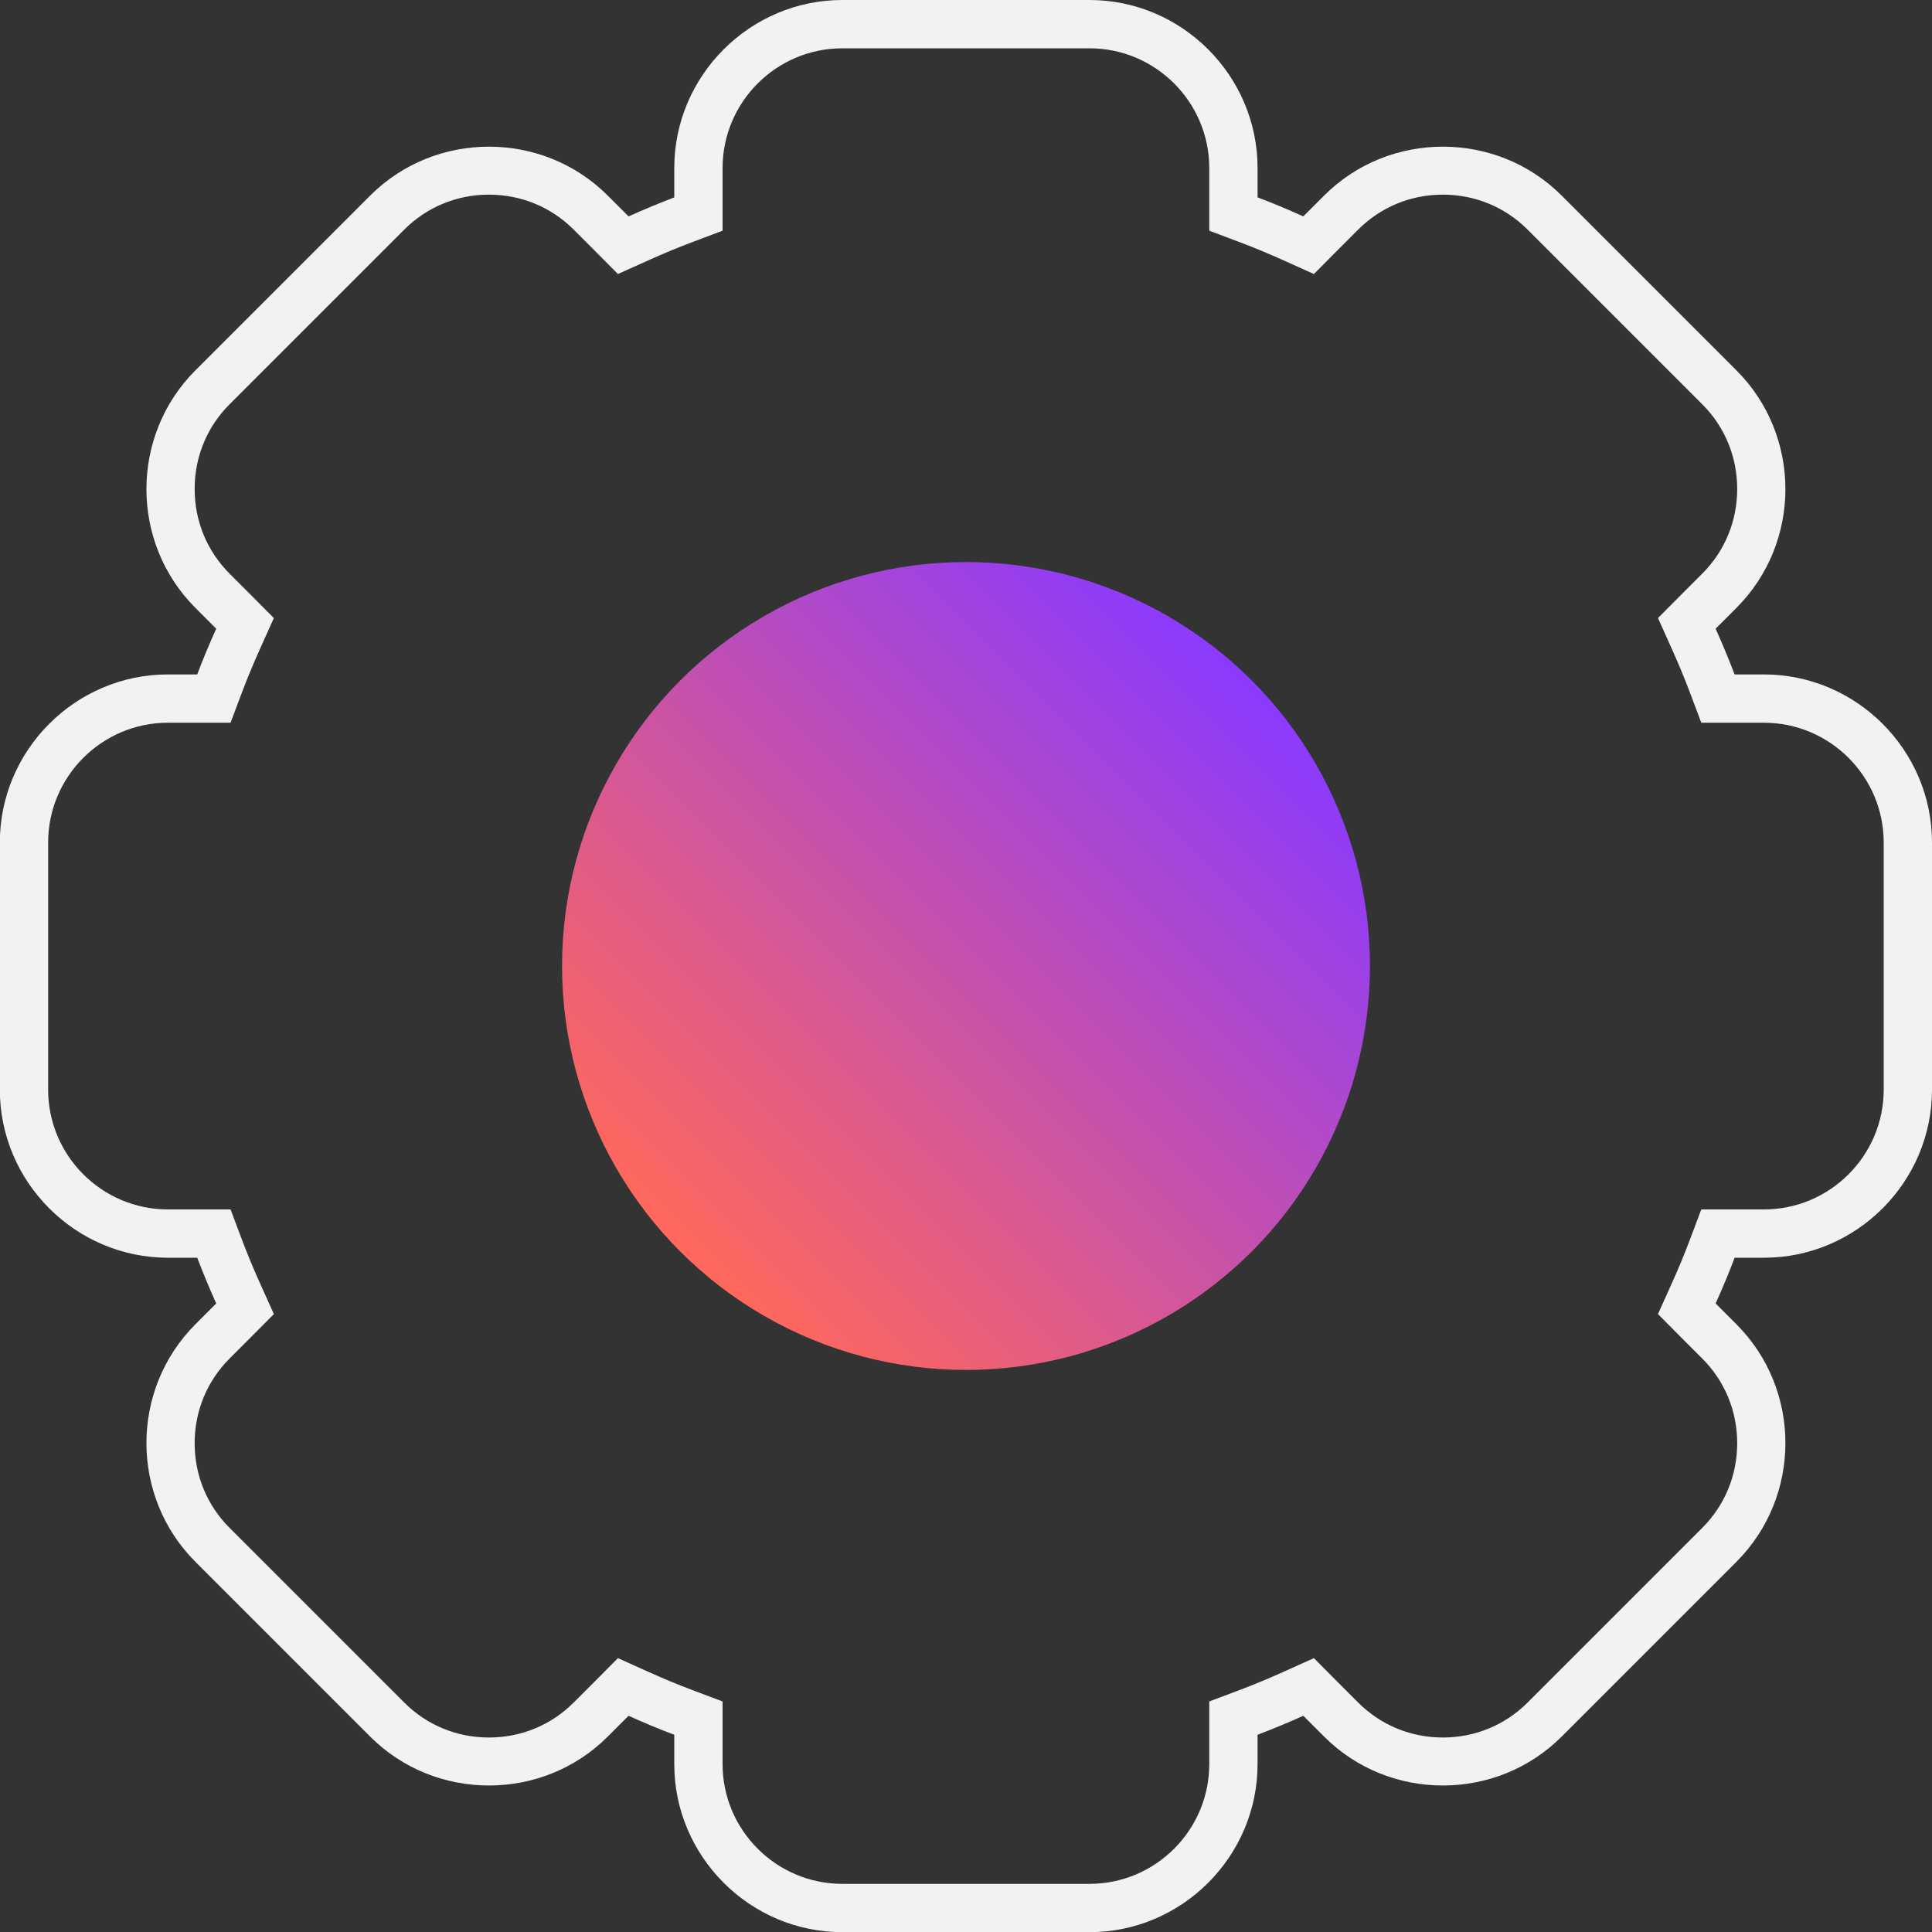 <?xml version="1.0" encoding="UTF-8"?>
<svg id="Layer_1" data-name="Layer 1" xmlns="http://www.w3.org/2000/svg" xmlns:xlink="http://www.w3.org/1999/xlink" viewBox="0 0 120 120">
  <rect x="0" y="0" width="120" height="120" fill="#333333" stroke="none"/>
  <defs>
    <style>
      .cls-1 {
        fill: url(#linear-gradient);
      }

      .cls-1, .cls-2 {
        stroke-width: 0px;
      }

      .cls-2 {
        fill: #f2f2f2;
      }
    </style>
    <linearGradient id="linear-gradient" x1="42.26" y1="77.74" x2="77.74" y2="42.26" gradientUnits="userSpaceOnUse">
      <stop offset="0" stop-color="#ff685b"/>
      <stop offset="1" stop-color="#8b3afe"/>
    </linearGradient>
  </defs>
  <circle class="cls-1" cx="60" cy="60" r="25.09"/>
  <path class="cls-2" d="M67.67,3c4.1,0,7.44,3.34,7.44,7.44v3.89l1.94.73c.87.33,1.74.69,2.67,1.11l1.89.85,1.46-1.47,1.29-1.29c1.4-1.4,3.26-2.17,5.26-2.17s3.86.77,5.26,2.17l10.85,10.85c1.4,1.4,2.17,3.26,2.17,5.26s-.77,3.86-2.17,5.26l-1.29,1.29-1.46,1.47.85,1.89c.42.93.78,1.8,1.11,2.67l.73,1.94h3.89c4.1,0,7.44,3.34,7.44,7.44v15.35c0,4.1-3.34,7.44-7.44,7.44h-3.89l-.73,1.94c-.33.87-.69,1.74-1.11,2.67l-.85,1.89,1.46,1.47,1.29,1.29c1.4,1.4,2.17,3.26,2.17,5.26s-.77,3.86-2.17,5.26l-10.85,10.85c-1.4,1.4-3.26,2.17-5.26,2.17s-3.86-.77-5.26-2.17l-1.29-1.29-1.46-1.47-1.89.85c-.93.42-1.8.78-2.67,1.11l-1.94.73v3.89c0,4.1-3.34,7.44-7.44,7.44h-15.35c-4.1,0-7.44-3.34-7.44-7.44v-3.89l-1.94-.73c-.87-.33-1.74-.69-2.67-1.11l-1.89-.85-1.46,1.47-1.29,1.29c-1.4,1.4-3.26,2.17-5.26,2.17s-3.86-.77-5.26-2.17l-10.85-10.85c-1.4-1.4-2.17-3.26-2.17-5.26s.77-3.86,2.17-5.26l1.29-1.29,1.46-1.47-.85-1.89c-.42-.93-.78-1.8-1.11-2.67l-.73-1.94h-3.89c-4.1,0-7.44-3.34-7.44-7.44v-15.35c0-4.1,3.34-7.44,7.44-7.44h3.89l.73-1.94c.33-.87.69-1.74,1.11-2.67l.85-1.89-1.46-1.47-1.29-1.29c-1.4-1.4-2.17-3.26-2.17-5.26s.77-3.86,2.17-5.26l10.85-10.85c1.4-1.4,3.26-2.17,5.26-2.17s3.86.77,5.26,2.17l1.29,1.29,1.46,1.47,1.89-.85c.93-.42,1.8-.78,2.67-1.11l1.94-.73v-3.89c0-4.1,3.34-7.44,7.44-7.44h15.35M67.67,0h-15.35c-5.74,0-10.44,4.7-10.44,10.44v1.82c-.96.37-1.91.76-2.84,1.18l-1.29-1.29c-2.03-2.03-4.7-3.04-7.38-3.04s-5.35,1.01-7.38,3.04l-10.85,10.85c-4.06,4.06-4.06,10.7,0,14.76l1.29,1.29c-.42.93-.82,1.88-1.18,2.84h-1.82c-5.74,0-10.44,4.7-10.44,10.44v15.35c0,5.74,4.7,10.44,10.44,10.44h1.82c.37.96.76,1.91,1.18,2.84l-1.29,1.29c-4.06,4.06-4.06,10.7,0,14.76l10.85,10.85c2.03,2.03,4.7,3.04,7.38,3.04s5.35-1.01,7.38-3.04l1.29-1.29c.93.42,1.88.82,2.84,1.18v1.82c0,5.74,4.7,10.44,10.44,10.44h15.35c5.74,0,10.44-4.7,10.44-10.44v-1.82c.96-.37,1.91-.76,2.84-1.18l1.29,1.29c2.03,2.03,4.7,3.04,7.38,3.04s5.35-1.01,7.38-3.04l10.85-10.85c4.06-4.06,4.06-10.7,0-14.76l-1.29-1.29c.42-.93.82-1.88,1.18-2.84h1.82c5.74,0,10.44-4.7,10.44-10.44v-15.35c0-5.74-4.7-10.44-10.44-10.44h-1.82c-.37-.96-.76-1.91-1.18-2.84l1.29-1.29c4.06-4.06,4.06-10.7,0-14.76l-10.85-10.85c-2.03-2.03-4.7-3.04-7.38-3.04s-5.35,1.01-7.38,3.04l-1.29,1.29c-.93-.42-1.88-.82-2.84-1.18v-1.82c0-5.74-4.7-10.44-10.44-10.44h0Z"/>
</svg>